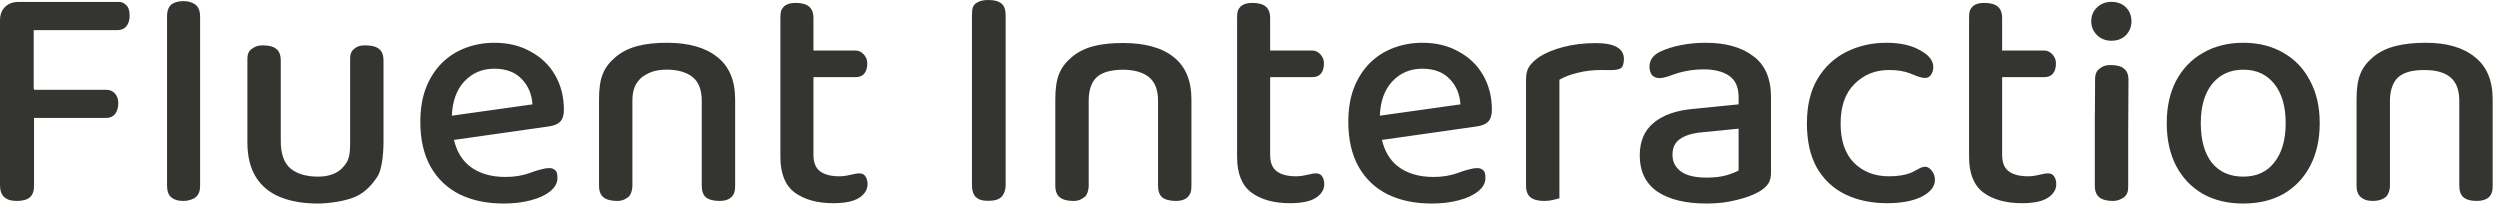 <?xml version="1.0" encoding="utf-8"?>
<svg xmlns="http://www.w3.org/2000/svg" fill="none" height="100%" overflow="visible" preserveAspectRatio="none" style="display: block;" viewBox="0 0 231 19" width="100%">
<path d="M33.76 4.192C34.339 4.192 34.758 4.302 35.018 4.521C35.297 4.721 35.437 5.091 35.437 5.63V13.146C35.437 13.585 35.391 15.542 34.871 16.32C34.442 16.963 33.807 17.772 32.777 18.207C31.956 18.554 30.495 18.806 29.357 18.806C28.02 18.806 26.862 18.606 25.884 18.207C24.906 17.808 24.157 17.188 23.638 16.35C23.119 15.511 22.859 14.443 22.859 13.146V5.492C22.859 4.947 23.004 4.698 23.261 4.521C23.517 4.345 23.738 4.192 24.297 4.192C24.856 4.192 25.265 4.302 25.524 4.521C25.804 4.721 25.943 5.091 25.943 5.63V13.056C25.943 14.213 26.243 15.052 26.842 15.571C27.461 16.07 28.31 16.32 29.388 16.32C30.316 16.32 31.087 16.065 31.578 15.571C32.264 14.883 32.352 14.41 32.352 13.056V5.63C32.352 5.167 32.353 4.824 32.712 4.521C32.938 4.331 33.181 4.192 33.76 4.192ZM45.695 3.952C46.953 3.952 48.061 4.222 49.02 4.761C49.998 5.28 50.757 6.009 51.296 6.947C51.835 7.886 52.105 8.954 52.105 10.151C52.105 10.65 51.985 11.02 51.745 11.26C51.506 11.479 51.166 11.619 50.727 11.679L41.946 12.929C42.187 13.94 42.648 14.731 43.33 15.302C44.188 16 45.316 16.351 46.714 16.351C47.552 16.351 48.321 16.22 49.02 15.961C49.718 15.701 49.839 15.691 50.397 15.559C50.827 15.524 50.984 15.495 51.266 15.691C51.505 15.901 51.505 16.19 51.505 16.47C51.505 16.909 51.286 17.309 50.847 17.668C50.407 18.027 49.808 18.306 49.05 18.506C48.311 18.706 47.472 18.806 46.534 18.806C44.997 18.806 43.649 18.527 42.491 17.968C41.333 17.389 40.436 16.54 39.797 15.422C39.158 14.284 38.838 12.897 38.838 11.26C38.838 10.082 39.008 9.044 39.348 8.146C39.707 7.227 40.196 6.458 40.815 5.839C41.433 5.22 42.163 4.751 43.001 4.432C43.839 4.112 44.737 3.952 45.695 3.952ZM131.441 3.952C132.699 3.952 133.807 4.222 134.766 4.761C135.744 5.28 136.502 6.009 137.041 6.947C137.58 7.886 137.85 8.954 137.85 10.151C137.85 10.65 137.73 11.02 137.49 11.26C137.251 11.479 136.911 11.619 136.472 11.679L127.691 12.929C127.932 13.94 128.394 14.731 129.075 15.302C129.934 16 131.062 16.351 132.459 16.351C133.297 16.351 134.067 16.221 134.766 15.961C135.464 15.702 135.585 15.691 136.143 15.559C136.572 15.524 136.729 15.495 137.011 15.691C137.25 15.901 137.251 16.19 137.251 16.47C137.251 16.909 137.031 17.309 136.592 17.668C136.153 18.027 135.554 18.306 134.795 18.506C134.056 18.706 133.218 18.806 132.279 18.806C130.742 18.806 129.395 18.527 128.237 17.968C127.079 17.389 126.181 16.54 125.542 15.422C124.903 14.284 124.584 12.897 124.584 11.26C124.584 10.082 124.753 9.044 125.093 8.146C125.452 7.227 125.941 6.458 126.56 5.839C127.178 5.22 127.908 4.751 128.746 4.432C129.585 4.112 130.483 3.952 131.441 3.952ZM157.592 3.952C159.448 3.952 160.915 4.362 161.993 5.181C163.091 5.979 163.641 7.247 163.641 8.983V15.961C163.641 16.42 163.54 16.779 163.341 17.039C163.141 17.298 162.862 17.528 162.503 17.727C161.984 18.027 161.304 18.277 160.466 18.477C159.648 18.696 158.719 18.806 157.682 18.806C155.745 18.806 154.228 18.437 153.13 17.698C152.052 16.94 151.513 15.831 151.513 14.374C151.513 13.056 151.942 12.048 152.8 11.35C153.658 10.631 154.876 10.201 156.453 10.062L160.646 9.643V8.953C160.645 8.055 160.356 7.406 159.777 7.007C159.198 6.608 158.41 6.408 157.412 6.408C156.614 6.408 155.835 6.518 155.076 6.737C154.151 7.012 153.238 7.558 152.62 6.917C152.481 6.678 152.411 6.428 152.411 6.169C152.411 5.55 152.75 5.08 153.429 4.761C153.988 4.501 154.627 4.302 155.346 4.162C156.084 4.022 156.833 3.952 157.592 3.952ZM207.274 3.952C208.692 3.952 209.93 4.262 210.988 4.881C212.046 5.48 212.864 6.338 213.443 7.456C214.042 8.554 214.342 9.862 214.342 11.379C214.342 12.876 214.052 14.184 213.474 15.302C212.895 16.42 212.076 17.288 211.018 17.907C209.96 18.506 208.712 18.806 207.274 18.806C205.837 18.806 204.589 18.506 203.531 17.907C202.473 17.288 201.655 16.43 201.076 15.332C200.497 14.214 200.207 12.896 200.207 11.379C200.207 9.862 200.497 8.554 201.076 7.456C201.675 6.338 202.504 5.48 203.562 4.881C204.639 4.262 205.877 3.952 207.274 3.952ZM73.517 0.27C74.075 0.27 74.485 0.379 74.744 0.599C75.024 0.818 75.163 1.178 75.163 1.677V4.671H79.057C79.316 4.671 79.528 4.738 79.835 5.048C80.01 5.284 80.135 5.45 80.135 5.869C80.135 6.288 80.034 6.608 79.835 6.827C79.655 7.027 79.396 7.127 79.057 7.127H75.163V14.313C75.163 15.032 75.373 15.541 75.792 15.841C76.211 16.14 76.8 16.29 77.559 16.29C77.878 16.29 78.238 16.24 78.637 16.141C79.316 15.971 79.752 15.934 79.984 16.32C80.104 16.52 80.164 16.749 80.164 17.009C80.164 17.528 79.894 17.957 79.356 18.297C78.836 18.616 78.048 18.775 76.99 18.775C75.513 18.775 74.325 18.446 73.427 17.787C72.548 17.128 72.108 16.03 72.108 14.493V1.677C72.108 1.046 72.187 0.874 72.436 0.599C72.614 0.435 72.919 0.27 73.517 0.27ZM115.715 0.27C116.274 0.27 116.683 0.379 116.942 0.599C117.222 0.818 117.361 1.178 117.361 1.677V4.671H121.255C121.514 4.671 121.727 4.738 122.033 5.048C122.208 5.284 122.333 5.45 122.333 5.869C122.333 6.288 122.233 6.608 122.033 6.827C121.854 7.027 121.594 7.127 121.255 7.127H117.361V14.313C117.361 15.032 117.571 15.541 117.99 15.841C118.409 16.14 118.998 16.29 119.757 16.29C120.076 16.29 120.436 16.24 120.835 16.141C121.514 15.971 121.951 15.934 122.183 16.32C122.302 16.52 122.362 16.749 122.362 17.009C122.362 17.528 122.093 17.957 121.554 18.297C121.035 18.616 120.246 18.775 119.188 18.775C117.711 18.775 116.523 18.446 115.625 17.787C114.747 17.128 114.307 16.03 114.307 14.493V1.677C114.307 1.046 114.386 0.874 114.634 0.599C114.812 0.435 115.118 0.27 115.715 0.27ZM174.295 3.952C175.572 3.952 176.611 4.182 177.409 4.642C178.227 5.081 178.637 5.599 178.637 6.198C178.637 6.478 178.557 6.728 178.397 6.947C178.014 7.474 177.234 7.069 176.451 6.768C175.932 6.568 175.293 6.468 174.534 6.468C173.277 6.468 172.219 6.898 171.36 7.756C170.502 8.594 170.072 9.812 170.072 11.409C170.072 12.986 170.481 14.194 171.3 15.032C172.138 15.871 173.217 16.29 174.534 16.29C175.313 16.29 175.972 16.191 176.511 15.991C177.351 15.649 177.902 14.955 178.547 15.841C178.707 16.06 178.786 16.321 178.786 16.62C178.786 17.239 178.377 17.758 177.559 18.177C176.74 18.576 175.682 18.775 174.385 18.775C172.927 18.775 171.639 18.507 170.521 17.968C169.404 17.429 168.525 16.61 167.886 15.512C167.267 14.414 166.958 13.046 166.958 11.409C166.958 9.752 167.287 8.374 167.946 7.276C168.605 6.178 169.493 5.35 170.611 4.791C171.729 4.232 172.957 3.952 174.295 3.952ZM183.35 0.27C183.908 0.27 184.318 0.379 184.577 0.599C184.857 0.818 184.997 1.178 184.997 1.677V4.671H188.89C189.149 4.671 189.361 4.738 189.668 5.048C189.843 5.284 189.968 5.45 189.968 5.869C189.968 6.288 189.868 6.608 189.668 6.827C189.488 7.027 189.229 7.127 188.89 7.127H184.997V14.313C184.997 15.032 185.207 15.541 185.626 15.841C186.045 16.14 186.634 16.29 187.393 16.29C187.712 16.29 188.071 16.24 188.471 16.141C189.15 15.971 189.586 15.934 189.818 16.32C189.938 16.52 189.998 16.749 189.998 17.009C189.998 17.528 189.728 17.957 189.189 18.297C188.67 18.616 187.881 18.775 186.823 18.775C185.346 18.775 184.158 18.446 183.26 17.787C182.382 17.128 181.942 16.03 181.942 14.493V1.677C181.942 1.046 182.021 0.874 182.269 0.599C182.447 0.435 182.752 0.27 183.35 0.27ZM10.931 0.18C11.262 0.18 11.38 0.229 11.679 0.479C11.838 0.652 11.979 0.929 11.979 1.407C11.979 1.846 11.878 2.186 11.679 2.426C11.479 2.665 11.19 2.785 10.81 2.785H3.114V8.205H3.145V8.295H9.792C10.175 8.295 10.451 8.431 10.631 8.653C10.811 8.876 10.931 9.103 10.931 9.522C10.931 9.942 10.831 10.281 10.631 10.541C10.431 10.781 10.151 10.9 9.792 10.9H3.145V17.159C3.145 17.62 3.047 17.978 2.756 18.237C2.502 18.464 2.043 18.566 1.573 18.566C0.994 18.566 0.698 18.457 0.419 18.237C0.139 17.998 0 17.628 0 17.129V1.887C0 1.368 0.15 0.958 0.449 0.658C0.769 0.339 1.178 0.18 1.677 0.18H10.931ZM16.961 0.105C17.54 0.105 17.875 0.296 18.071 0.436C18.179 0.513 18.49 0.819 18.49 1.513V17.159C18.49 17.553 18.406 17.954 18.067 18.237C17.92 18.36 17.47 18.566 16.965 18.566C16.406 18.566 16.105 18.457 15.825 18.237C15.566 18.018 15.436 17.658 15.435 17.159V1.513C15.436 0.882 15.652 0.574 15.806 0.436C15.959 0.297 16.342 0.105 16.961 0.105ZM61.659 3.952C63.596 3.952 65.201 4.392 66.279 5.271C67.377 6.129 67.927 7.437 67.927 9.193V17.159C67.927 17.604 67.861 17.963 67.554 18.237C67.329 18.438 67.005 18.566 66.519 18.566C65.941 18.566 65.511 18.457 65.231 18.237C64.972 18.018 64.842 17.658 64.842 17.159V9.312C64.842 8.315 64.563 7.586 64.004 7.127C63.445 6.668 62.597 6.436 61.659 6.436C60.471 6.436 59.933 6.71 59.315 7.127C58.706 7.674 58.434 8.281 58.434 9.312V17.159C58.434 17.584 58.267 18.107 58.003 18.237C57.804 18.381 57.549 18.566 57.026 18.566C56.468 18.566 56.048 18.457 55.769 18.237C55.489 18.018 55.35 17.658 55.35 17.159V9.193C55.35 7.256 55.733 6.237 56.878 5.271C58.023 4.304 59.58 3.952 61.659 3.952ZM103.798 3.974C105.734 3.974 107.362 4.392 108.44 5.271C109.538 6.129 110.088 7.437 110.088 9.193V17.159C110.088 17.604 110.022 17.963 109.715 18.237C109.49 18.438 109.166 18.566 108.681 18.566C108.102 18.566 107.672 18.457 107.393 18.237C107.133 18.018 107.003 17.658 107.003 17.159V9.312C107.003 8.315 106.724 7.586 106.165 7.127C105.606 6.668 104.736 6.443 103.798 6.443C102.748 6.443 101.86 6.648 101.344 7.127C100.827 7.606 100.595 8.364 100.595 9.312V17.159C100.595 17.584 100.428 18.107 100.164 18.237C99.965 18.381 99.71 18.566 99.188 18.566C98.629 18.566 98.209 18.457 97.93 18.237C97.65 18.018 97.511 17.658 97.511 17.159V9.193C97.511 7.256 97.894 6.237 99.039 5.271C100.185 4.304 101.719 3.974 103.798 3.974ZM147.443 3.982C149.18 3.982 150.049 4.472 150.049 5.45C150.049 5.689 150.009 5.909 149.93 6.108C149.744 6.573 148.75 6.468 147.982 6.468C147.164 6.468 146.416 6.558 145.737 6.737C145.079 6.897 144.529 7.107 144.09 7.366V18.327C143.95 18.367 143.751 18.417 143.491 18.477C143.252 18.536 142.982 18.566 142.683 18.566C142.124 18.566 141.704 18.457 141.425 18.237C141.145 18.018 141.006 17.658 141.006 17.159V7.307C141.006 6.828 141.105 6.438 141.305 6.139C141.524 5.819 141.844 5.52 142.263 5.24C142.822 4.881 143.551 4.581 144.449 4.342C145.367 4.102 146.365 3.982 147.443 3.982ZM195.024 6.01C195.583 6.01 195.992 6.12 196.252 6.34C196.531 6.539 196.672 6.899 196.672 7.418L196.646 12.008V17.158C196.646 17.546 196.645 17.899 196.252 18.236C196.008 18.401 195.682 18.566 195.238 18.566C194.679 18.566 194.26 18.456 193.98 18.236C193.701 18.017 193.561 17.657 193.561 17.158V10.48H193.569L193.587 7.279C193.587 6.773 193.785 6.506 194.002 6.34C194.219 6.174 194.466 6.01 195.024 6.01ZM224.155 3.952C226.092 3.952 227.599 4.392 228.677 5.271C229.775 6.129 230.323 7.437 230.323 9.193V17.159C230.323 17.604 230.258 17.963 229.951 18.237C229.726 18.438 229.346 18.566 228.86 18.566C228.282 18.566 227.908 18.457 227.629 18.237C227.369 18.018 227.239 17.658 227.239 17.159V9.312C227.239 8.315 226.959 7.586 226.4 7.127C225.841 6.668 224.991 6.471 224.053 6.471C222.865 6.471 222.163 6.672 221.601 7.127C220.992 7.674 220.831 8.601 220.831 9.312V17.159C220.831 17.584 220.662 18.049 220.4 18.237C220.139 18.426 219.798 18.566 219.275 18.566C218.717 18.566 218.445 18.457 218.166 18.237C217.887 18.018 217.746 17.658 217.746 17.159V9.193C217.746 7.256 218.13 6.237 219.275 5.271C220.421 4.304 222.076 3.952 224.155 3.952ZM91.32 0C91.899 6.00393e-05 92.274 0.11 92.533 0.329C92.793 0.529 92.923 0.898 92.923 1.438V17.099C92.923 17.597 92.725 18.031 92.484 18.237C92.208 18.474 91.827 18.555 91.315 18.555C90.737 18.555 90.477 18.457 90.197 18.237C89.938 17.998 89.808 17.618 89.808 17.099V1.438C89.808 0.666 89.93 0.535 90.137 0.329C90.428 0.114 90.754 0 91.32 0ZM157.322 12.218C156.404 12.298 155.705 12.507 155.226 12.847C154.766 13.166 154.537 13.645 154.537 14.284C154.537 14.943 154.797 15.462 155.315 15.841C155.834 16.22 156.624 16.41 157.682 16.41C158.4 16.41 159.009 16.34 159.508 16.2C160.027 16.041 160.406 15.891 160.646 15.751V11.889L157.322 12.218ZM207.274 6.438C206.077 6.439 205.118 6.878 204.399 7.756C203.701 8.634 203.352 9.842 203.352 11.379C203.352 12.936 203.691 14.154 204.37 15.032C205.069 15.891 206.037 16.32 207.274 16.32C208.512 16.32 209.471 15.881 210.149 15.003C210.848 14.124 211.197 12.916 211.197 11.379C211.197 9.842 210.848 8.634 210.149 7.756C209.451 6.877 208.492 6.438 207.274 6.438ZM45.666 6.349C44.548 6.349 43.62 6.747 42.881 7.546C42.188 8.295 41.81 9.344 41.75 10.69L49.199 9.643C49.139 8.704 48.81 7.926 48.211 7.307C47.612 6.668 46.764 6.349 45.666 6.349ZM131.411 6.349C130.293 6.349 129.365 6.747 128.626 7.546C127.933 8.295 127.555 9.344 127.495 10.69L134.945 9.643C134.885 8.704 134.556 7.925 133.957 7.307C133.358 6.668 132.509 6.349 131.411 6.349ZM195.089 0.171C195.648 0.171 196.096 0.341 196.436 0.68C196.775 1.019 196.945 1.449 196.945 1.968C196.945 2.467 196.775 2.896 196.436 3.255C196.096 3.594 195.648 3.764 195.089 3.764C194.57 3.764 194.13 3.594 193.771 3.255C193.411 2.896 193.232 2.467 193.231 1.968C193.231 1.449 193.411 1.019 193.771 0.68C194.13 0.34 194.57 0.171 195.089 0.171Z" fill="#343430" id="Union"/>
</svg>